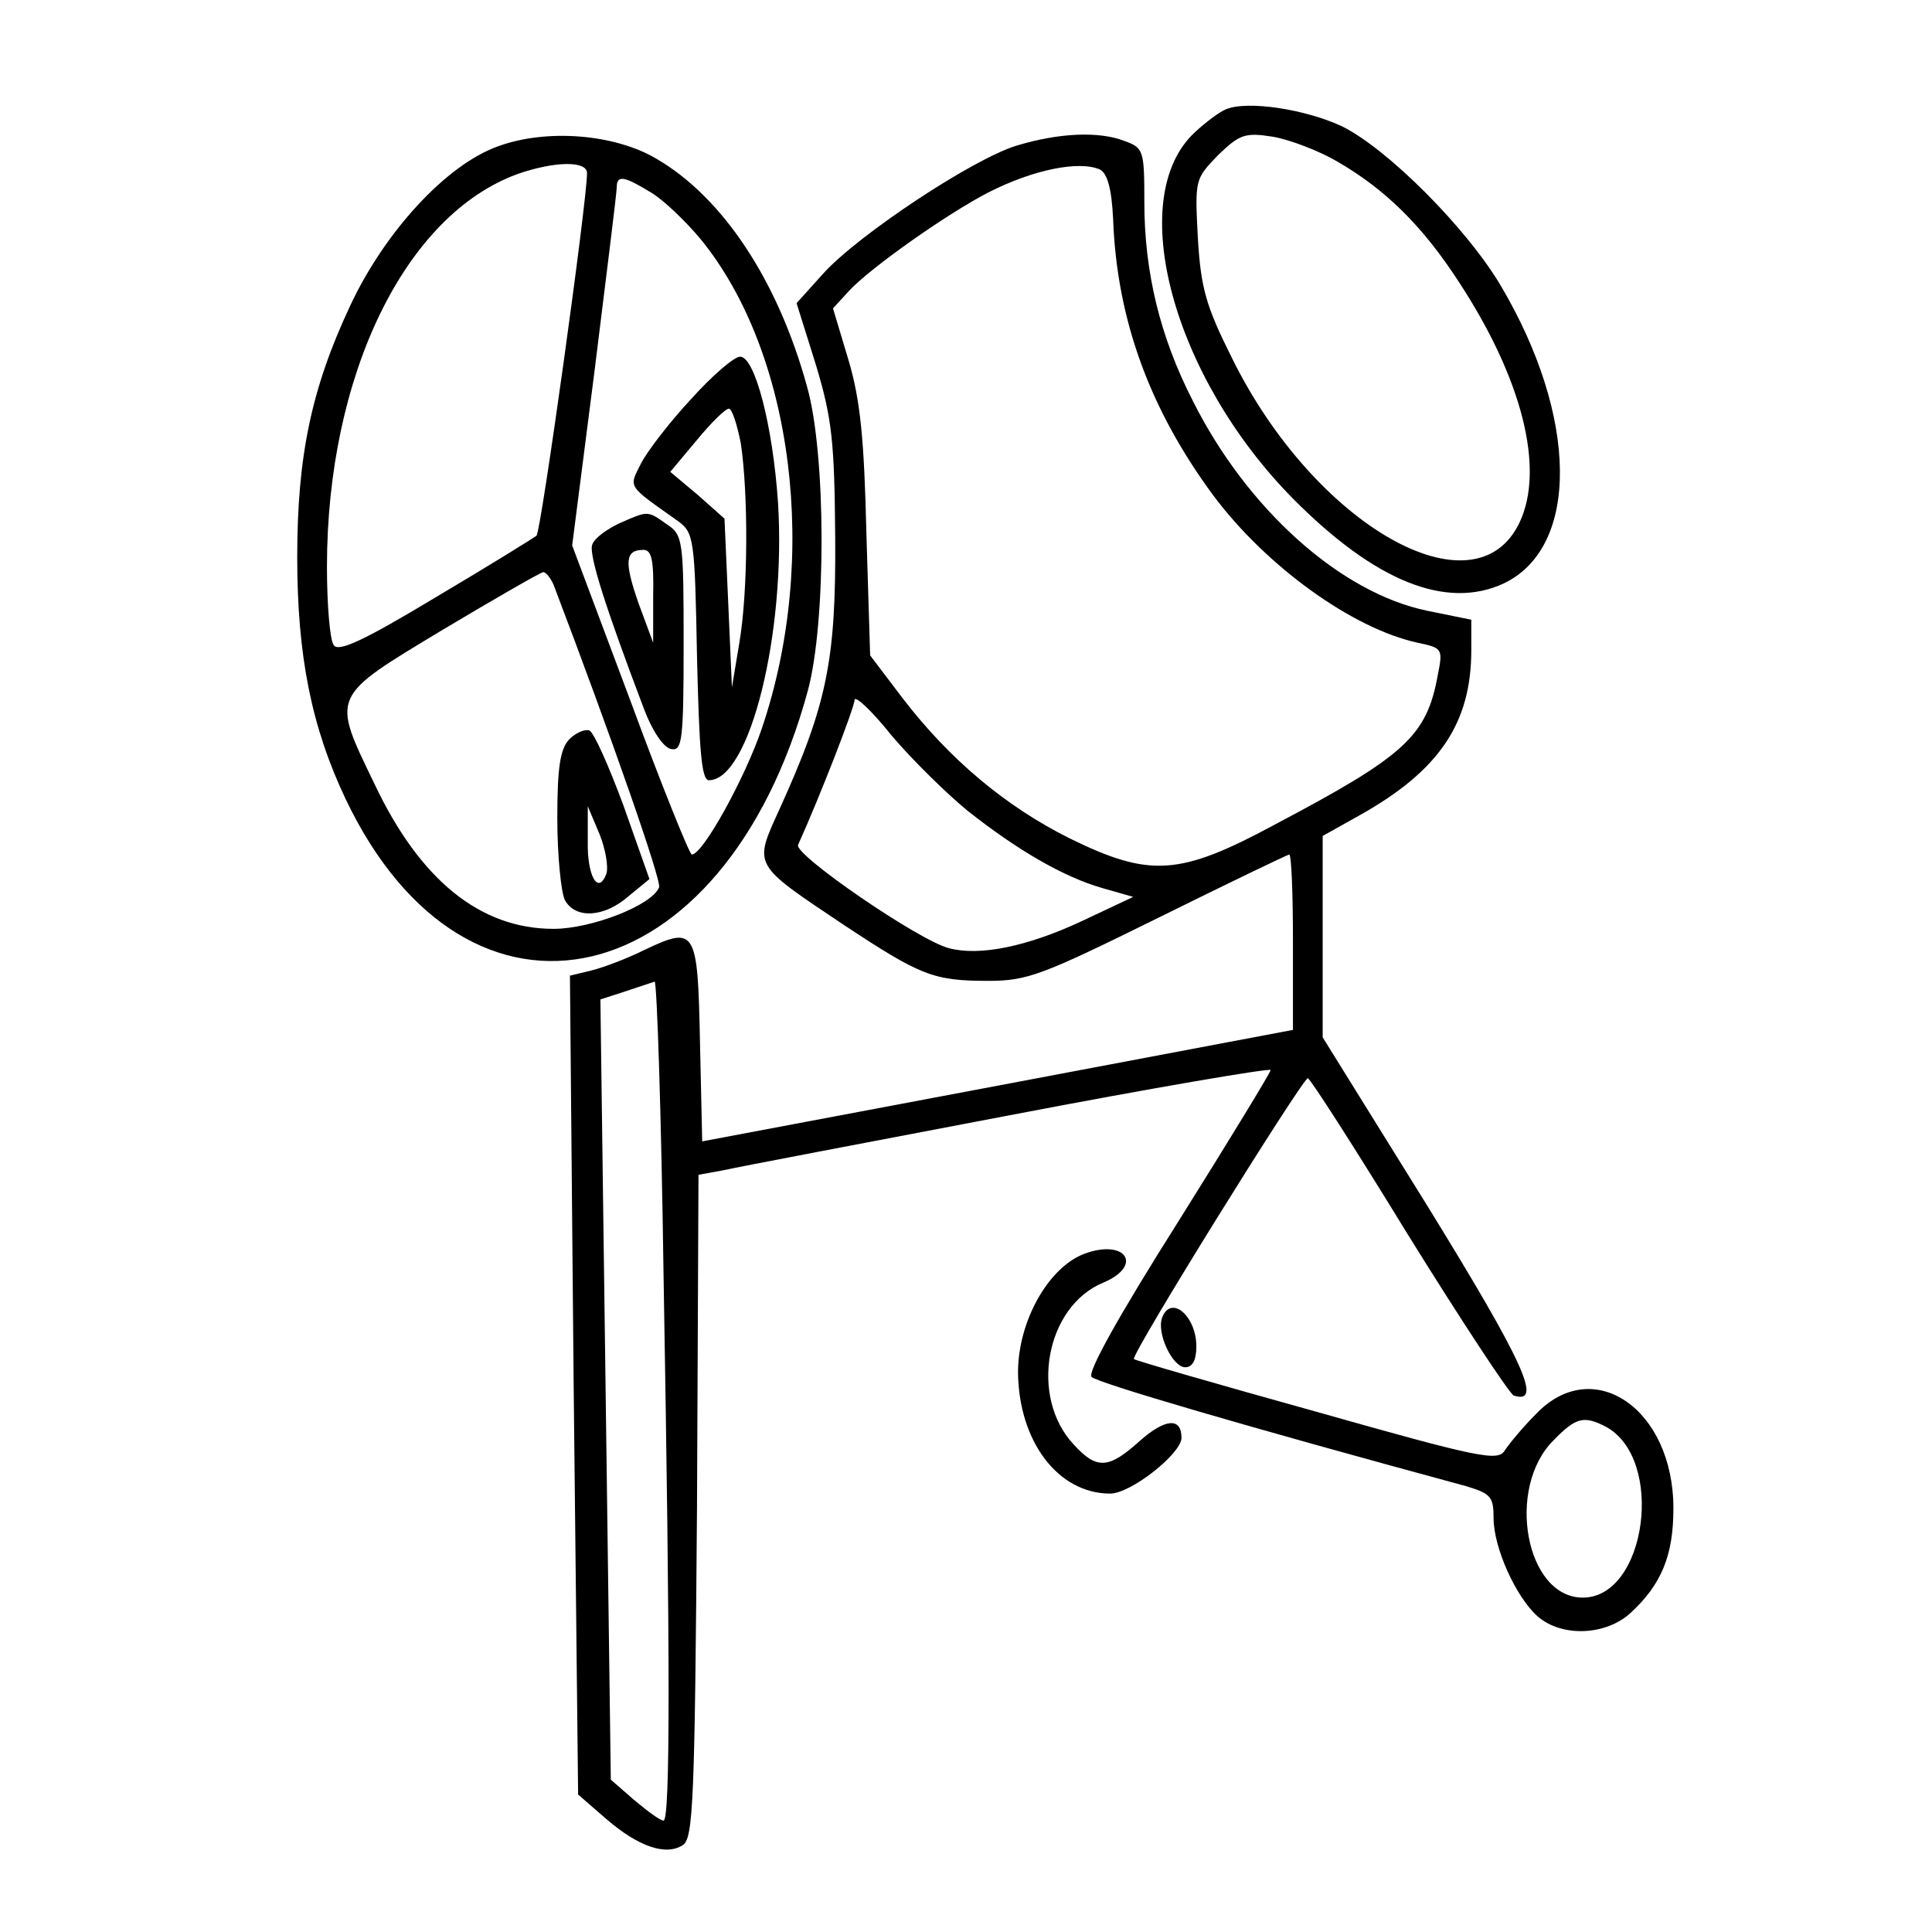 <?xml version="1.0" standalone="no"?>
<!DOCTYPE svg PUBLIC "-//W3C//DTD SVG 20010904//EN"
 "http://www.w3.org/TR/2001/REC-SVG-20010904/DTD/svg10.dtd">
<svg version="1.0" xmlns="http://www.w3.org/2000/svg"
 width="260pt" height="260pt" viewBox="0 0 260 260"
 preserveAspectRatio="xMidYMid meet">
<g transform="translate(0,260) scale(0.1,-0.1)"
fill="#000000" stroke="none">
<path d="M1650 2453 c-8 -3 -27 -17 -42 -31 -95 -88 -30 -329 132 -493 111
-112 207 -150 284 -114 102 49 100 224 -4 400 -46 78 -153 185 -214 215 -49
23 -127 35 -156 23z m149 -70 c66 -38 116 -88 164 -162 86 -131 116 -252 82
-324 -60 -127 -276 -4 -387 221 -35 70 -42 94 -46 162 -4 78 -4 79 27 111 29
28 36 31 74 25 23 -4 62 -19 86 -33z"/>
<path d="M670 2403 c-70 -25 -153 -116 -199 -215 -52 -111 -71 -202 -71 -338
0 -132 19 -228 65 -325 165 -347 510 -267 622 145 25 91 25 319 -1 410 -39
142 -113 254 -202 306 -57 34 -149 41 -214 17z m120 -36 c0 -38 -62 -483 -68
-488 -4 -3 -65 -41 -136 -83 -98 -59 -131 -74 -137 -64 -5 7 -9 54 -9 105 0
258 105 474 257 529 49 17 93 18 93 1z m86 -26 c17 -10 47 -39 67 -63 125
-153 160 -430 82 -659 -22 -65 -79 -169 -94 -169 -3 0 -41 94 -83 208 l-78
208 30 234 c16 129 30 241 30 248 0 17 10 15 46 -7z m-131 -528 c78 -205 145
-397 142 -407 -9 -24 -91 -56 -142 -56 -99 0 -180 66 -241 195 -58 120 -60
116 91 207 72 43 133 78 136 78 4 0 10 -8 14 -17z"/>
<path d="M931 2064 c-29 -31 -59 -70 -68 -87 -17 -34 -20 -29 49 -78 22 -16
23 -23 26 -183 3 -126 6 -166 16 -166 55 0 104 198 93 374 -7 103 -31 196 -51
196 -8 0 -37 -25 -65 -56z m66 -61 c10 -67 10 -197 -2 -268 l-10 -60 -5 114
-5 113 -36 32 -37 31 36 43 c19 23 38 42 43 42 4 0 11 -21 16 -47z"/>
<path d="M834 1896 c-17 -8 -34 -20 -37 -29 -5 -13 18 -85 70 -222 11 -29 26
-51 36 -53 15 -3 17 10 17 142 0 138 -1 146 -22 160 -27 19 -25 19 -64 2z m45
-98 l0 -63 -20 54 c-19 55 -18 71 7 71 11 0 14 -14 13 -62z"/>
<path d="M766 1605 c-12 -13 -16 -37 -16 -106 0 -50 5 -99 10 -110 14 -26 53
-24 86 5 l28 23 -35 99 c-20 54 -40 99 -46 101 -6 2 -18 -3 -27 -12z m50 -181
c-11 -29 -26 -3 -25 44 l0 47 16 -38 c8 -20 12 -44 9 -53z"/>
<path d="M1368 2404 c-59 -18 -213 -120 -260 -172 l-36 -40 26 -83 c22 -73 25
-104 26 -234 1 -164 -11 -223 -75 -364 -35 -77 -37 -73 87 -156 103 -68 120
-75 194 -75 53 0 73 8 229 85 95 47 174 85 176 85 3 0 5 -53 5 -118 l0 -118
-397 -75 -398 -75 -3 134 c-3 152 -6 156 -74 124 -24 -12 -56 -24 -72 -28
l-29 -7 5 -551 6 -551 38 -33 c43 -37 80 -50 103 -35 14 9 16 61 19 456 l2
446 33 6 c17 4 191 37 385 74 193 37 352 64 352 61 0 -3 -56 -95 -125 -205
-79 -125 -122 -202 -116 -208 8 -8 205 -66 504 -147 33 -10 37 -14 37 -43 0
-40 30 -106 59 -132 33 -29 93 -26 126 5 41 38 57 77 57 140 0 134 -108 208
-185 127 -18 -18 -36 -40 -42 -49 -9 -15 -34 -10 -253 52 -133 37 -244 69
-246 71 -5 5 227 378 234 378 3 0 64 -95 135 -211 72 -116 136 -213 142 -216
40 -13 14 44 -116 255 l-141 227 0 136 0 135 50 28 c107 60 150 124 150 222
l0 41 -59 12 c-117 24 -243 137 -316 283 -44 86 -65 173 -65 267 0 69 -1 73
-26 82 -35 14 -90 11 -146 -6z m112 -32 c10 -5 16 -25 18 -67 5 -136 50 -257
135 -372 71 -95 187 -179 275 -198 33 -7 34 -8 27 -43 -15 -83 -44 -109 -220
-202 -128 -69 -168 -71 -276 -18 -86 43 -161 106 -224 188 l-44 58 -5 163 c-3
127 -8 180 -24 234 l-21 70 22 24 c29 31 131 103 187 132 61 31 122 43 150 31z
m-178 -863 c67 -53 129 -89 181 -104 l42 -12 -70 -33 c-73 -34 -137 -47 -178
-36 -40 10 -209 126 -203 139 29 64 76 185 76 195 0 7 23 -14 50 -48 28 -33
74 -78 102 -101z m-409 -626 c9 -519 9 -733 0 -733 -5 0 -22 13 -40 28 l-31
27 -7 525 -7 525 34 11 c18 6 36 12 39 13 3 0 9 -178 12 -396z m1268 -203 c80
-43 55 -230 -31 -230 -77 0 -104 148 -39 212 30 31 41 33 70 18z"/>
<path d="M1460 913 c-49 -18 -90 -91 -90 -160 1 -93 54 -163 124 -163 28 0 96
54 96 75 0 28 -22 26 -56 -4 -42 -38 -58 -39 -89 -5 -60 64 -38 186 40 218 54
23 30 59 -25 39z"/>
<path d="M1564 827 c-8 -21 14 -67 31 -67 10 0 15 10 15 28 0 41 -34 70 -46
39z"/>
</g>
</svg>
